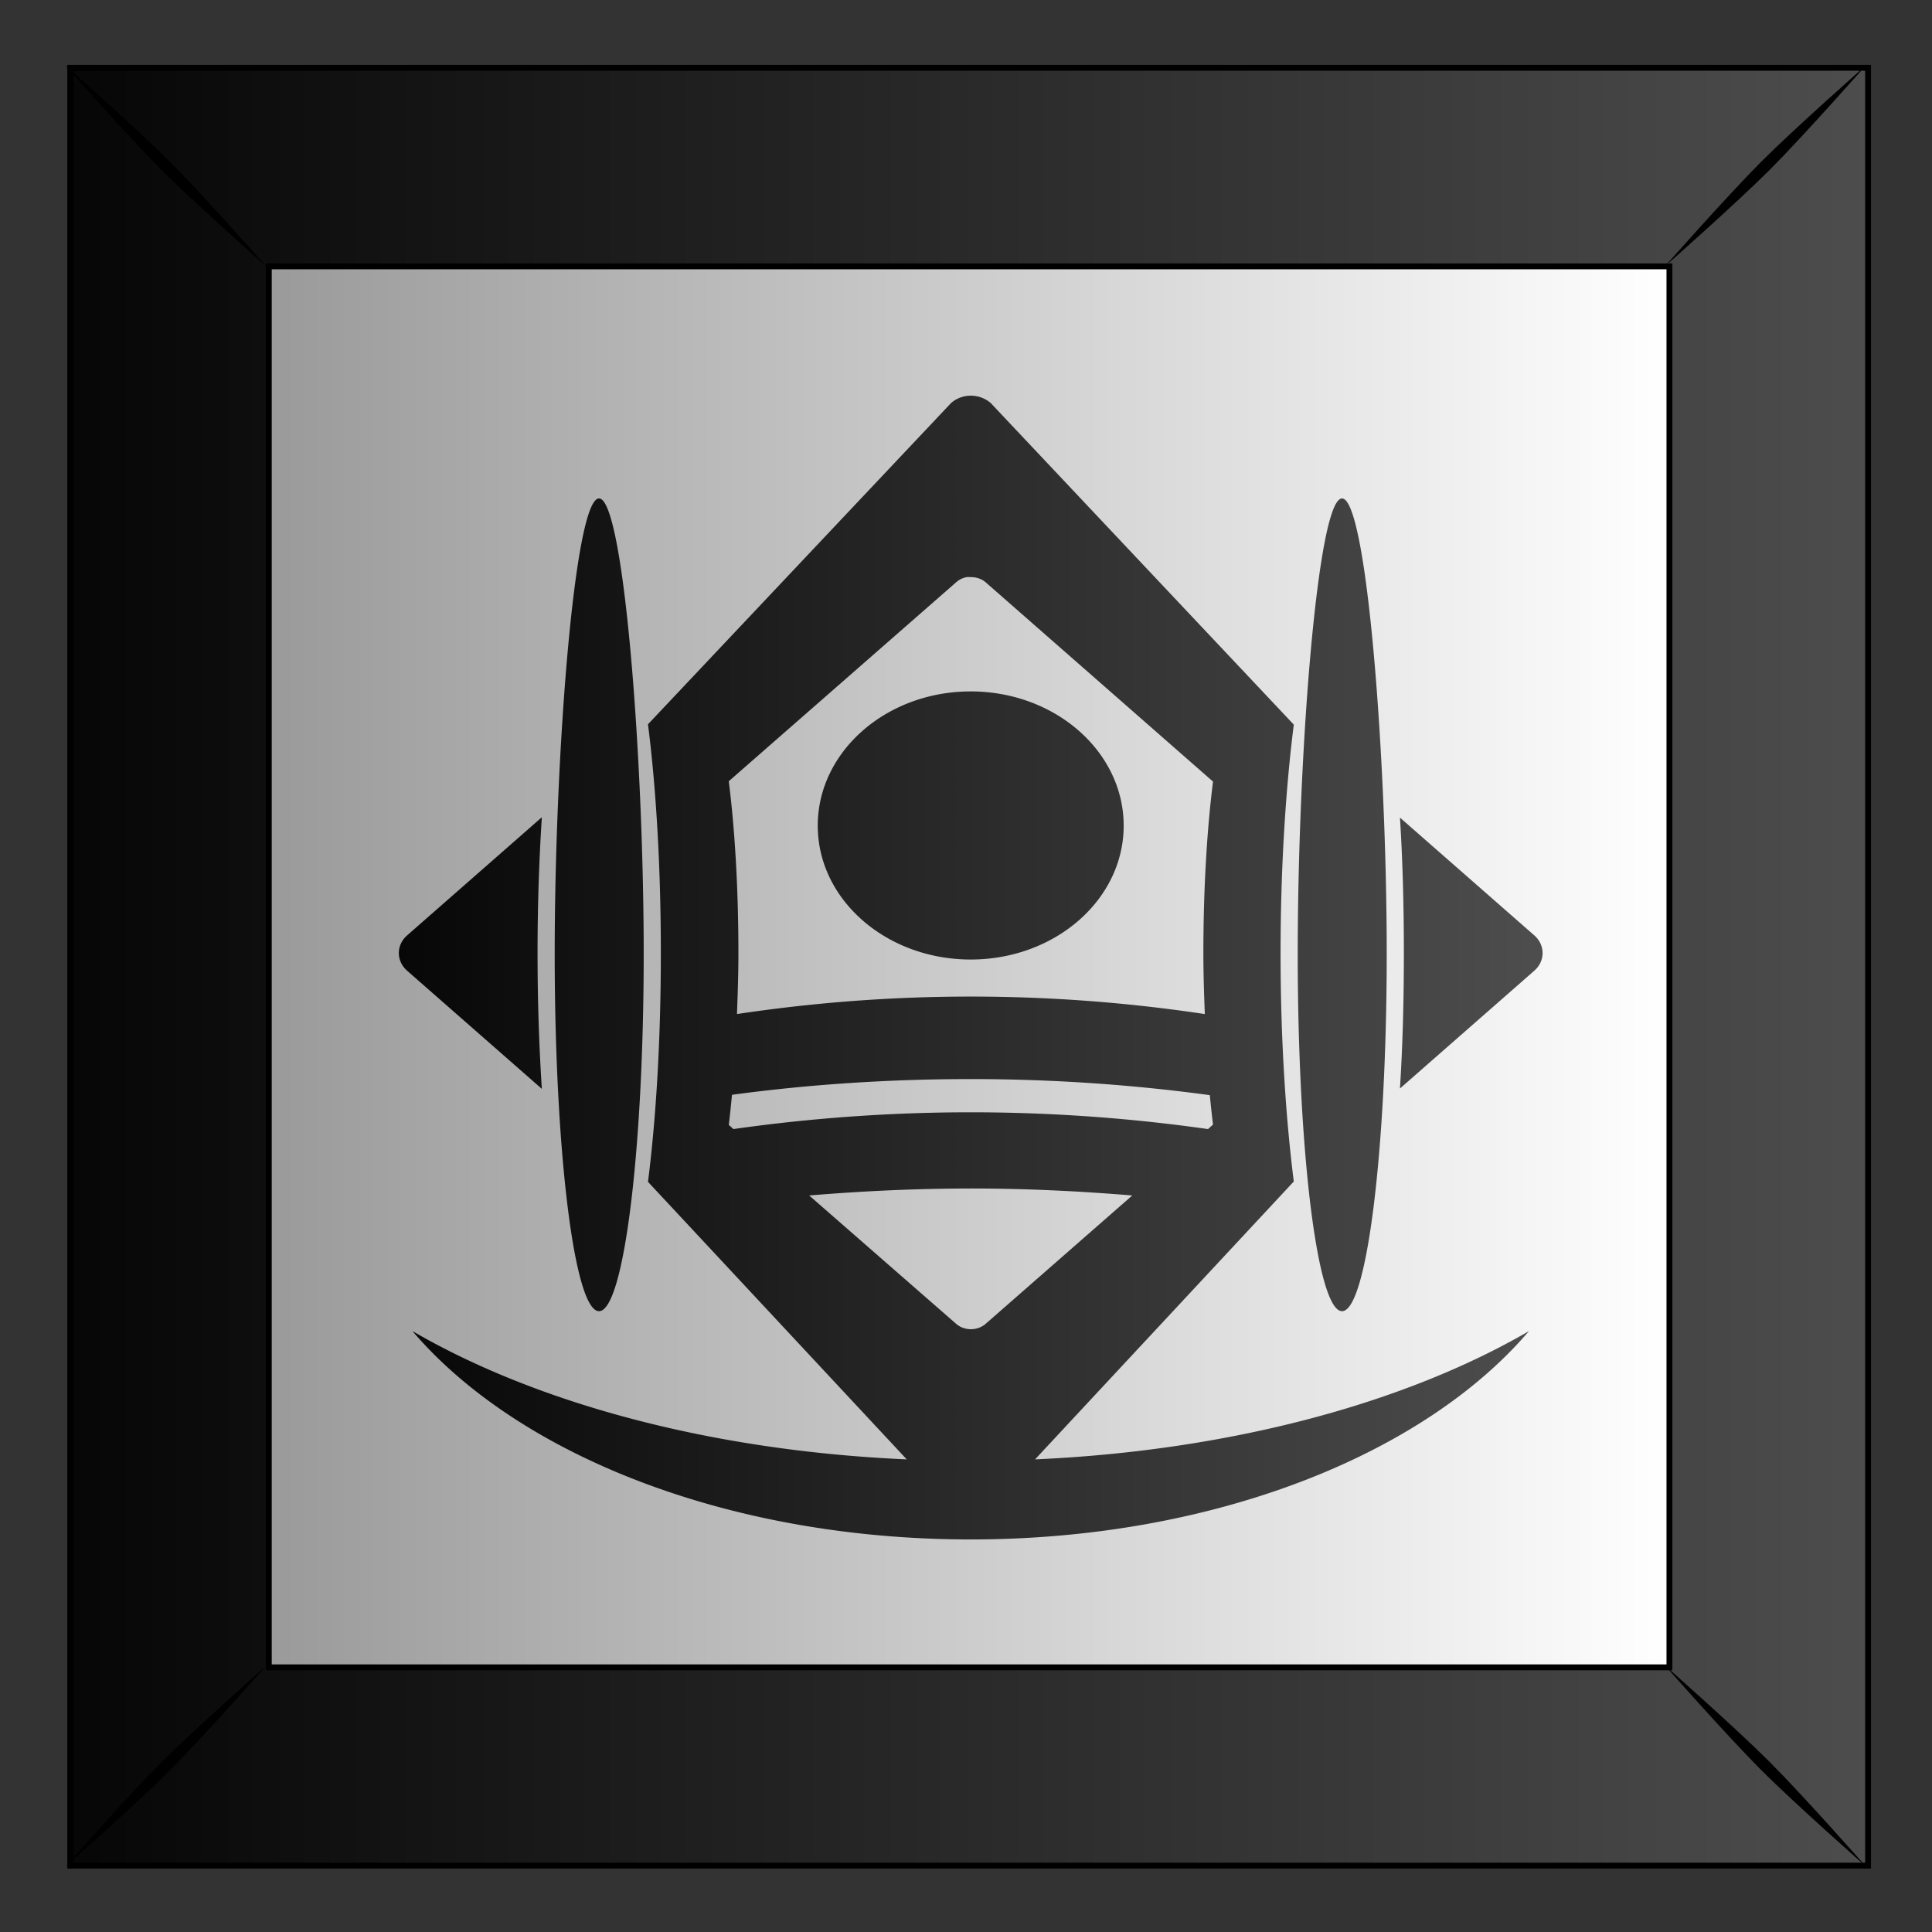 <svg xmlns="http://www.w3.org/2000/svg" xmlns:xlink="http://www.w3.org/1999/xlink" viewBox="0 0 300 300"><rect x="0" y="0" width="300" height="300" fill="#333333" stroke="none"/><defs><linearGradient id="a"><stop offset="0"/><stop stop-color="#4d4d4d" offset="1"/></linearGradient><linearGradient id="b" y2="102.69" gradientUnits="userSpaceOnUse" x2="331.26" gradientTransform="translate(632.45 159.99)" y1="102.69" x1="454.85"><stop stop-color="#fff" offset="0"/><stop stop-color="#999" offset="1"/></linearGradient><linearGradient id="c" y2="53.345" xlink:href="#a" gradientUnits="userSpaceOnUse" x2="472.53" gradientTransform="translate(632.45 159.99)" y1="53.345" x1="301.03"/><linearGradient id="d" y2="527.83" xlink:href="#a" gradientUnits="userSpaceOnUse" x2="1718.4" y1="527.83" x1="1609.6"/></defs><path fill="url(#b)" d="M947.53 134.74h157.18v157.18H947.53z" transform="translate(-1671.908 -228.772) scale(1.776)"/><path d="M947.53 134.74v157.19h157.19V134.74H947.53zm17.362 17.362h122.46v122.49h-122.46v-122.49z" stroke="#000" stroke-width=".513" fill="url(#c)" transform="translate(-1671.908 -228.772) scale(1.776)"/><path d="M10.13 10.157s9.714 11.003 14.947 16.237c5.234 5.233 16.278 14.988 16.278 14.988S31.6 30.338 26.367 25.104 10.13 10.157 10.13 10.157zm14.947 263.466c-5.233 5.233-14.947 16.237-14.947 16.237s11.003-9.714 16.237-14.948c5.233-5.233 14.988-16.277 14.988-16.277s-11.044 9.755-16.278 14.988zM273.505 25.089c-5.233 5.233-14.987 16.277-14.987 16.277s11.043-9.755 16.277-14.988c5.233-5.234 14.947-16.237 14.947-16.237s-11.003 9.714-16.237 14.948zm-14.987 233.513s9.754 11.044 14.987 16.278c5.234 5.233 16.237 14.947 16.237 14.947s-9.714-11.003-14.947-16.237c-5.234-5.233-16.278-14.988-16.278-14.988z"/><path d="M1669.5 480.89c-.629 0-1.237.22-1.719.642l-26.498 28.087c.705 5.536 1.125 12.472 1.125 20.018 0 7.546-.42 14.452-1.125 19.988l22.623 24.266c-17.137-.755-32.39-4.92-43.215-11.216 9.237 10.824 27.628 18.215 48.81 18.215 21.18 0 39.571-7.391 48.808-18.215-10.812 6.288-26.073 10.454-43.184 11.216l22.623-24.297c-.701-5.532-1.156-12.423-1.156-19.957s.455-14.456 1.156-19.988l-26.498-28.117a2.67 2.67 0 00-1.75-.642zm-32.498 8.985c-2.152 0-3.875 22.55-3.875 39.823s1.723 31.235 3.875 31.235c2.153 0 3.906-13.962 3.906-31.235s-1.754-39.823-3.906-39.823zm64.964 0c-2.152 0-3.875 22.55-3.875 39.823s1.723 31.235 3.875 31.235 3.906-13.962 3.906-31.235-1.754-39.823-3.906-39.823zm-32.81 6.877c.114-.02.226 0 .344 0 .472 0 .95.141 1.312.458l19.874 17.421c-.527 4.15-.844 9.354-.844 15.006 0 1.848.061 3.59.125 5.318a137.554 137.554 0 00-40.903 0c.063-1.721.125-3.48.125-5.318 0-5.66-.315-10.883-.844-15.037l19.874-17.39c.271-.238.596-.401.938-.458zm.344 9.994c-7.38 0-13.374 5.263-13.374 11.736s5.994 11.705 13.374 11.705c7.38 0 13.374-5.233 13.374-11.705 0-6.473-5.995-11.736-13.374-11.736zm-37.497 11.002l-11.78 10.33c-.964.845-.964 2.241 0 3.087l11.78 10.33c-.238-3.682-.375-7.67-.375-11.858 0-4.19.137-8.207.375-11.89zm75.025.03c.236 3.674.343 7.68.343 11.858 0 4.179-.107 8.153-.343 11.828l11.749-10.3c.963-.845.963-2.241 0-3.087l-11.75-10.3zM1669.5 540.64c7.328 0 14.354.514 20.905 1.406.086.889.178 1.754.281 2.567l-.438.398a147.793 147.793 0 00-20.748-1.467c-7.24 0-14.21.537-20.748 1.467l-.406-.367c.105-.824.194-1.726.281-2.629 6.54-.888 13.558-1.375 20.873-1.375zm0 9.566c4.855 0 9.58.235 14.124.611l-12.811 11.216c-.724.635-1.871.635-2.594 0l-12.843-11.216c4.544-.376 9.269-.61 14.124-.61z" fill="url(#d)" transform="translate(-2814.3 -792.618) scale(1.776)"/></svg>